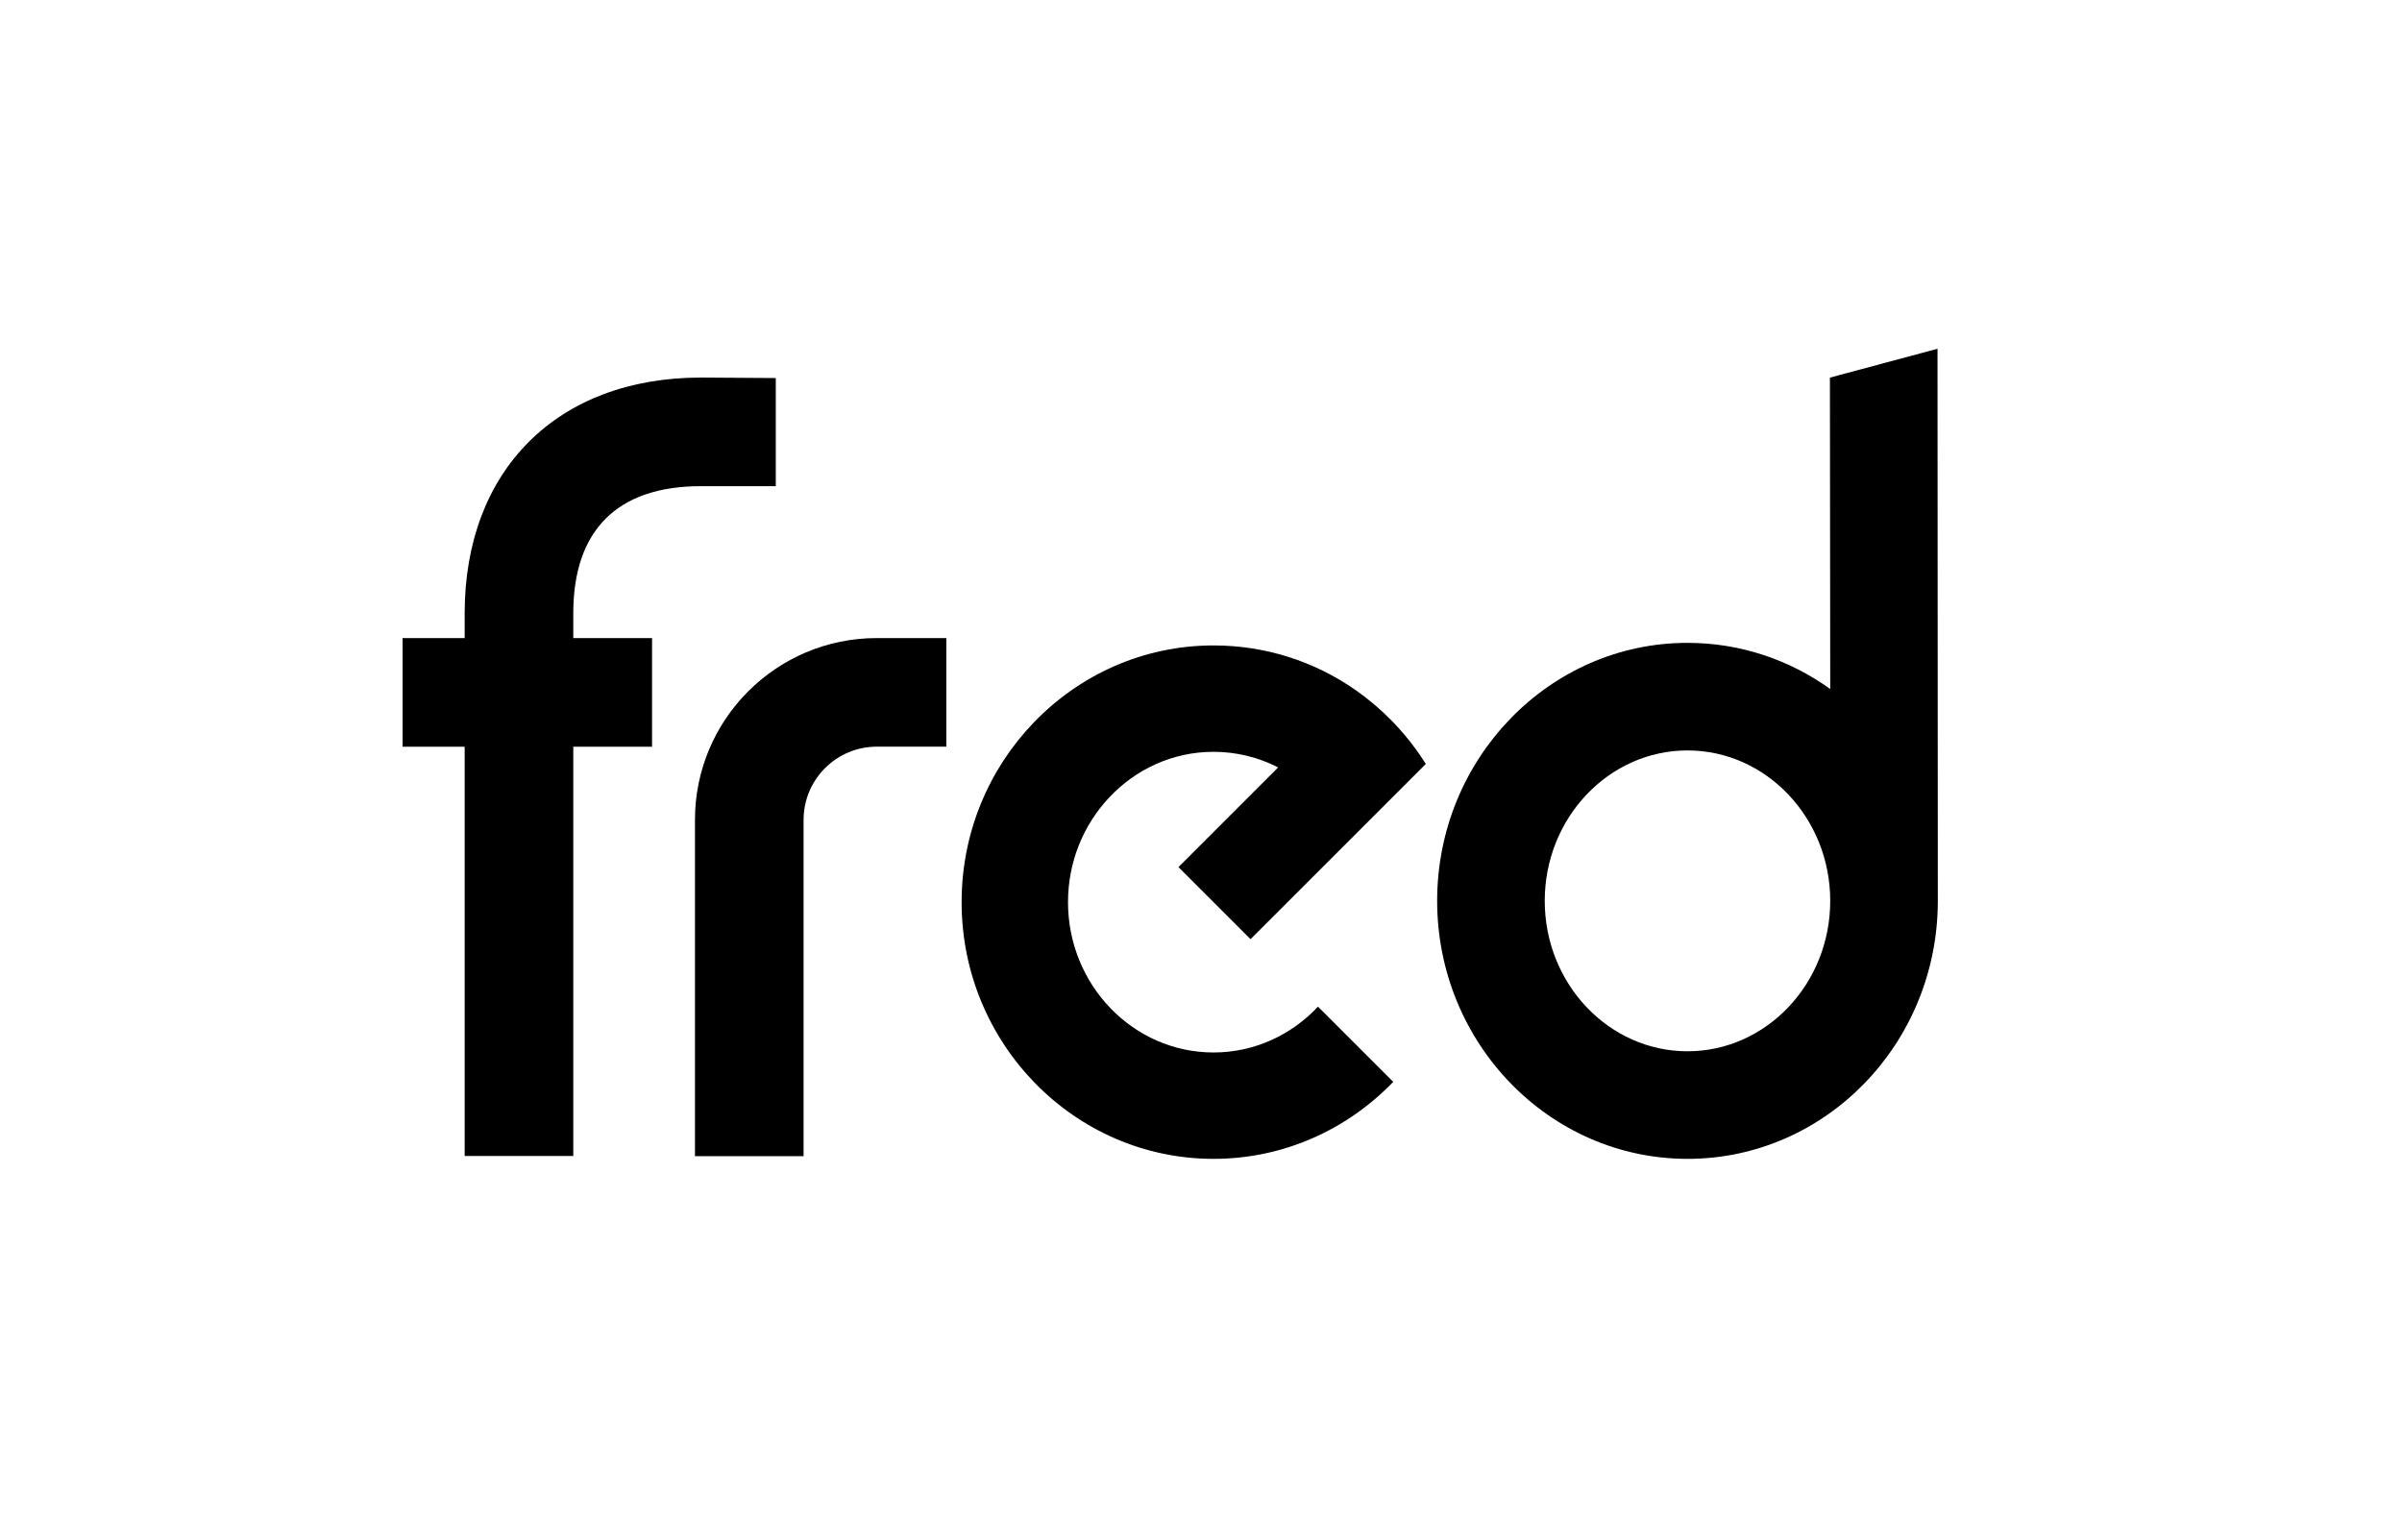 <?xml version="1.0" encoding="UTF-8"?>
<svg id="Ebene_1" data-name="Ebene 1" xmlns="http://www.w3.org/2000/svg" viewBox="0 0 541.84 347.49">
  <defs>
    <style>
      .cls-1 {
        stroke-width: 0px;
      }
    </style>
  </defs>
  <path class="cls-1" d="M282.09,211.88l24.17-24.16,15.37-15.37c-1.45-2.32-3.07-4.53-4.83-6.62-.92-1.08-1.89-2.15-2.89-3.17-2.52-2.57-5.24-4.87-8.13-6.89-9.37-6.54-20.44-10.06-32.04-10.06-15.86,0-30.22,6.66-40.54,17.38-10.07,10.45-16.28,24.77-16.28,40.54,0,31.93,25.49,57.91,56.82,57.91,15.86,0,30.22-6.65,40.54-17.37l-16.97-16.97c-5.96,6.37-14.32,10.34-23.57,10.34-18.1,0-32.82-15.21-32.82-33.91,0-9.15,3.52-17.46,9.25-23.57,5.96-6.38,14.32-10.35,23.57-10.35,5.14,0,10.11,1.22,14.58,3.52l-22.49,22.49,16.26,16.26Z"/>
  <path class="cls-1" d="M437.06,78.68l-24.27,6.51.07,70.25c-9.14-6.56-20.24-10.41-32.2-10.41-31.14,0-56.47,26.11-56.47,58.21s25.33,58.2,56.47,58.2,56.32-25.95,56.47-57.92l-.07-124.85ZM380.66,237.17c-17.75,0-32.2-15.22-32.2-33.93s14.44-33.94,32.2-33.94,32.2,15.23,32.2,33.94-14.44,33.93-32.2,33.93Z"/>
  <path class="cls-1" d="M129.32,141.83v-3.47c0-18.76,9.95-28.68,28.79-28.68h0s16.89,0,16.89,0v-24.39l-16.89-.11c-32.37,0-53.29,20.87-53.29,53.18v5.6h-14.01v24.5h14.01v92.33h24.5v-92.33h17.77v-24.5h-17.77v-2.12Z"/>
  <path class="cls-1" d="M156.77,184.97v75.87h24.5v-75.87c0-9.12,7.4-16.52,16.52-16.52h15.68v-24.5h-15.68c-22.66,0-41.02,18.37-41.02,41.02Z"/>
</svg>